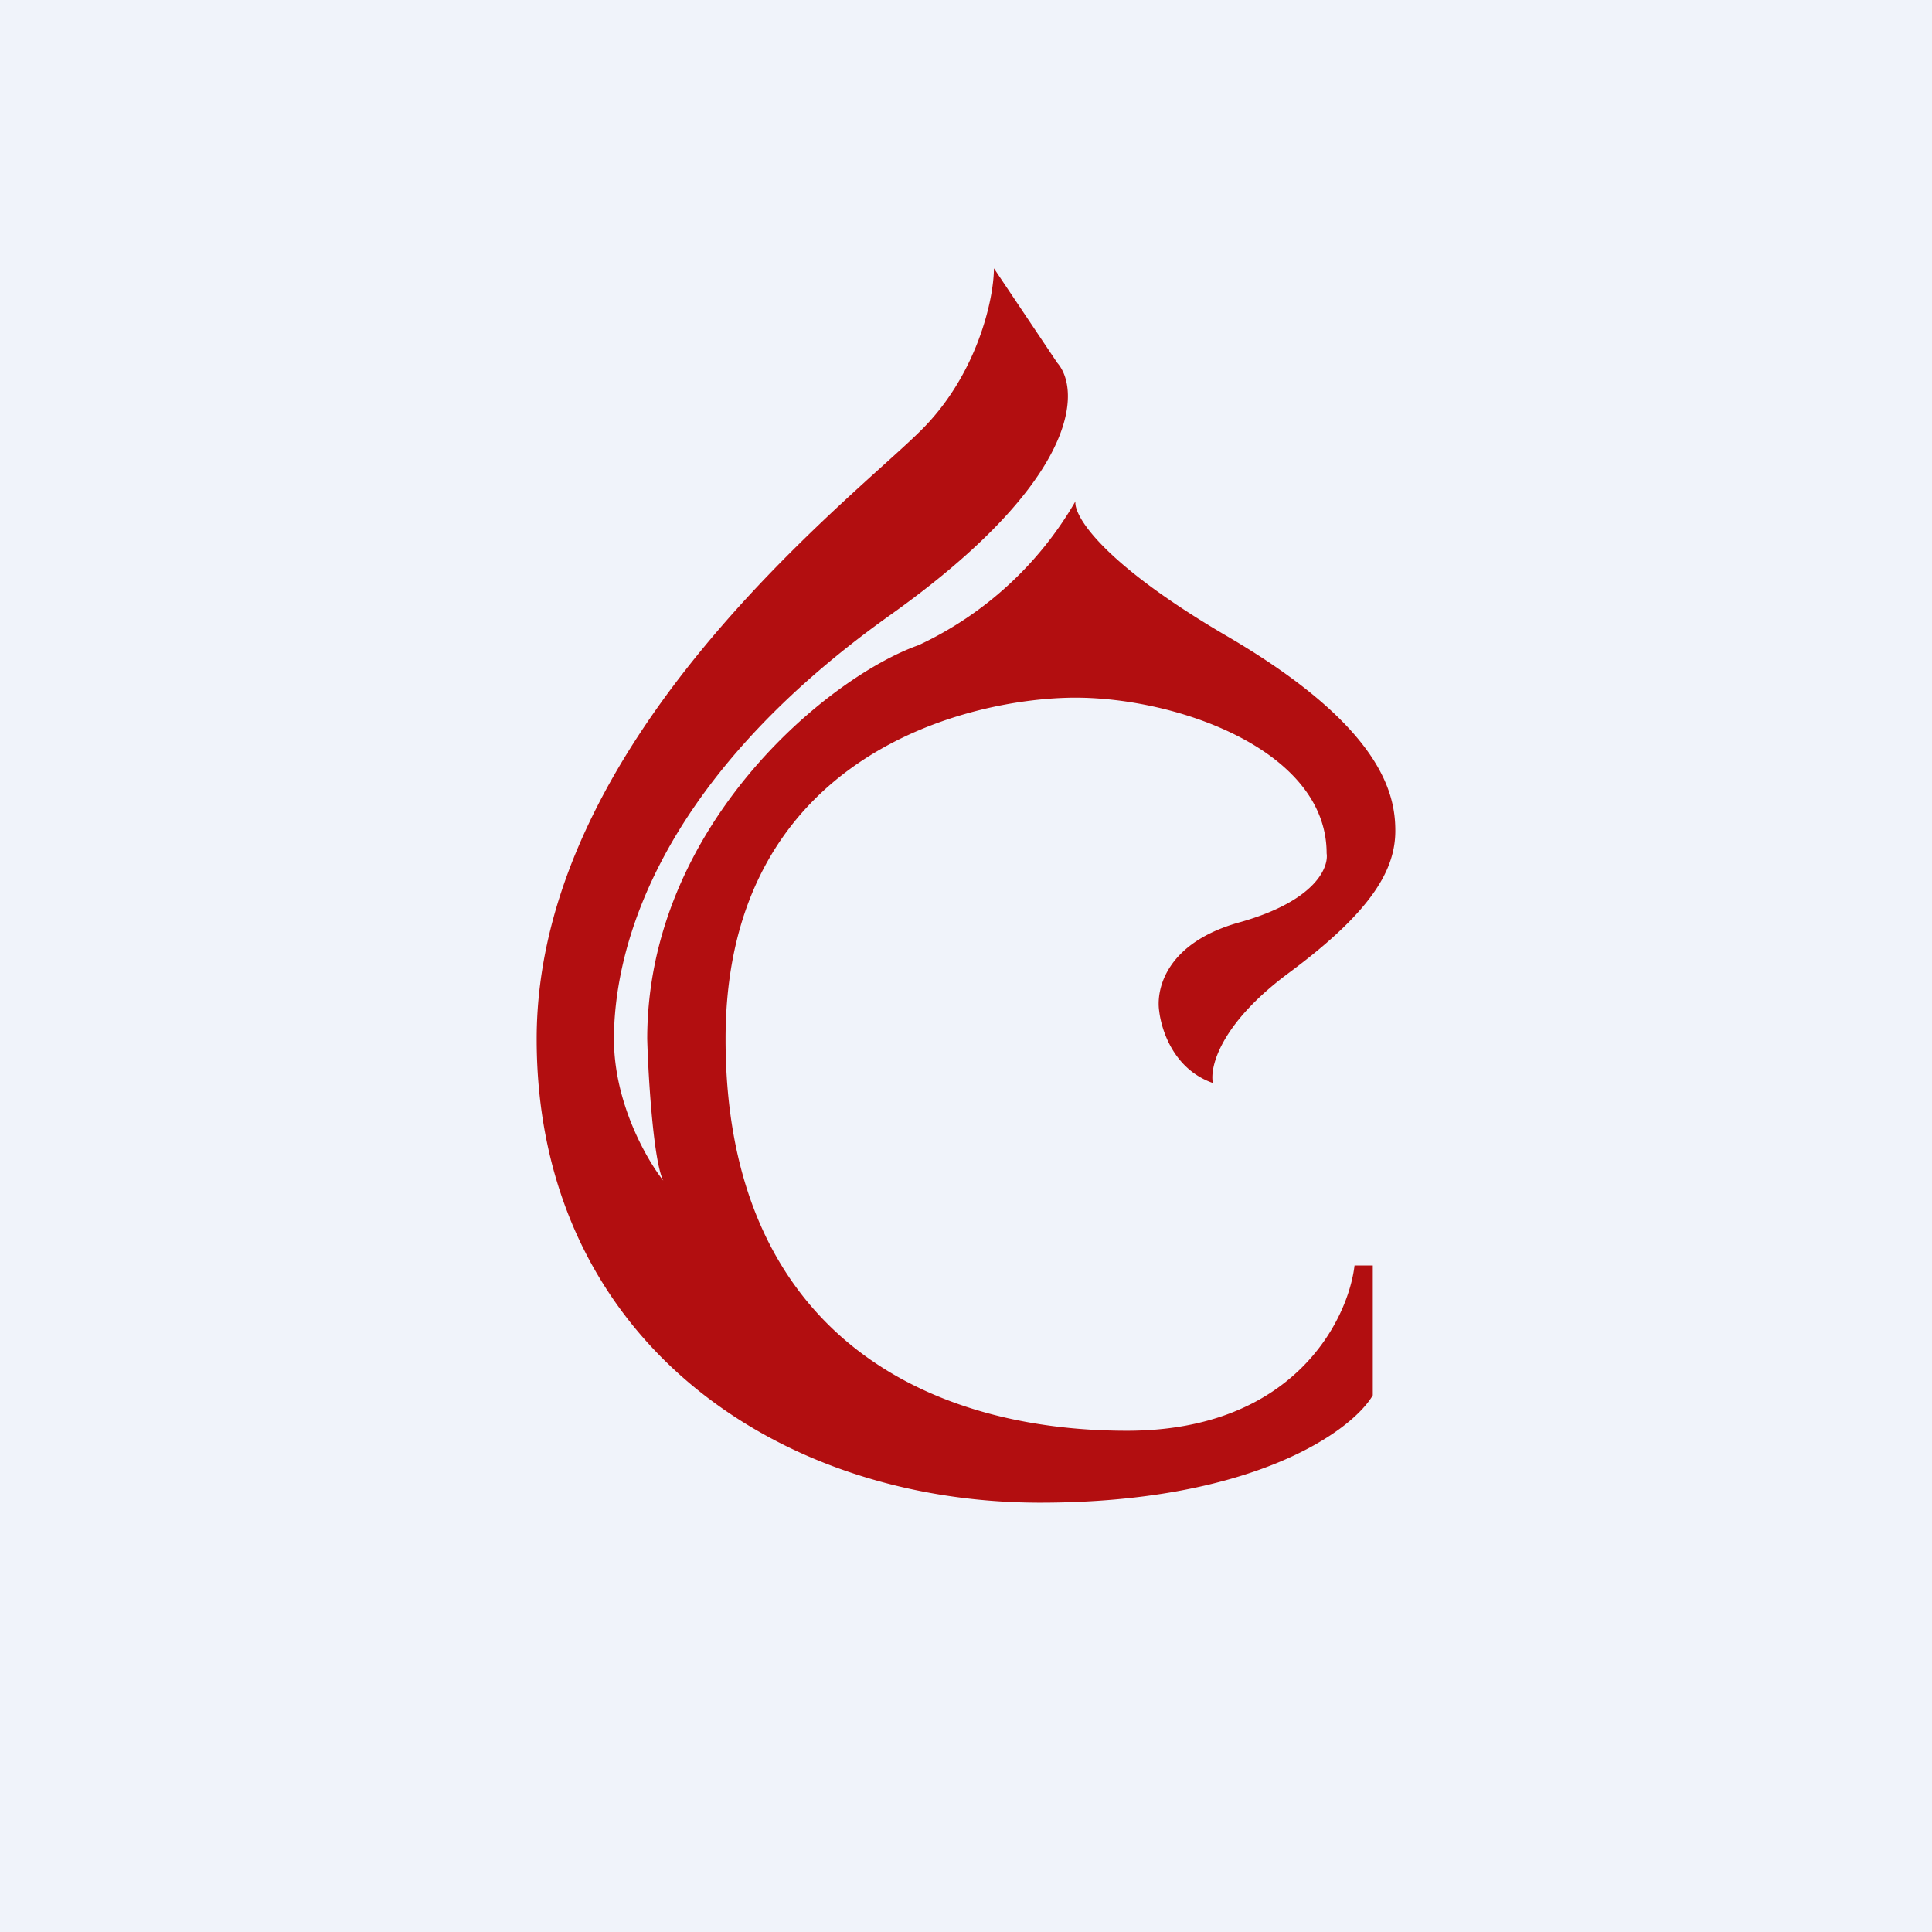<!-- by TradingView --><svg xmlns="http://www.w3.org/2000/svg" width="18" height="18" viewBox="0 0 18 18"><path fill="#F0F3FA" d="M0 0h18v18H0z"/><path d="M12 9.07c-.63.47-.73.87-.7 1.02-.37-.13-.48-.5-.5-.67-.03-.2.06-.64.76-.83.7-.2.82-.51.8-.64 0-.96-1.39-1.45-2.34-1.45S6.76 7 6.76 9.68s1.8 3.65 3.74 3.65c1.55 0 2.06-1.03 2.12-1.54h.17V13c-.2.34-1.13 1-3.1 1C7.22 14 5 12.46 5 9.68c0-2.77 2.9-5 3.56-5.65.54-.52.7-1.24.7-1.53l.59.88c.22.25.22 1.09-1.57 2.36-2.24 1.6-2.56 3.19-2.56 3.94 0 .6.31 1.13.46 1.32-.09-.17-.14-.95-.15-1.32 0-1.98 1.68-3.37 2.53-3.67a3.3 3.3 0 0 0 1.46-1.34c-.02.13.24.57 1.4 1.25C12.88 6.77 13 7.4 13 7.74c0 .35-.2.74-1 1.33Z" fill="#B20E10"/></svg>